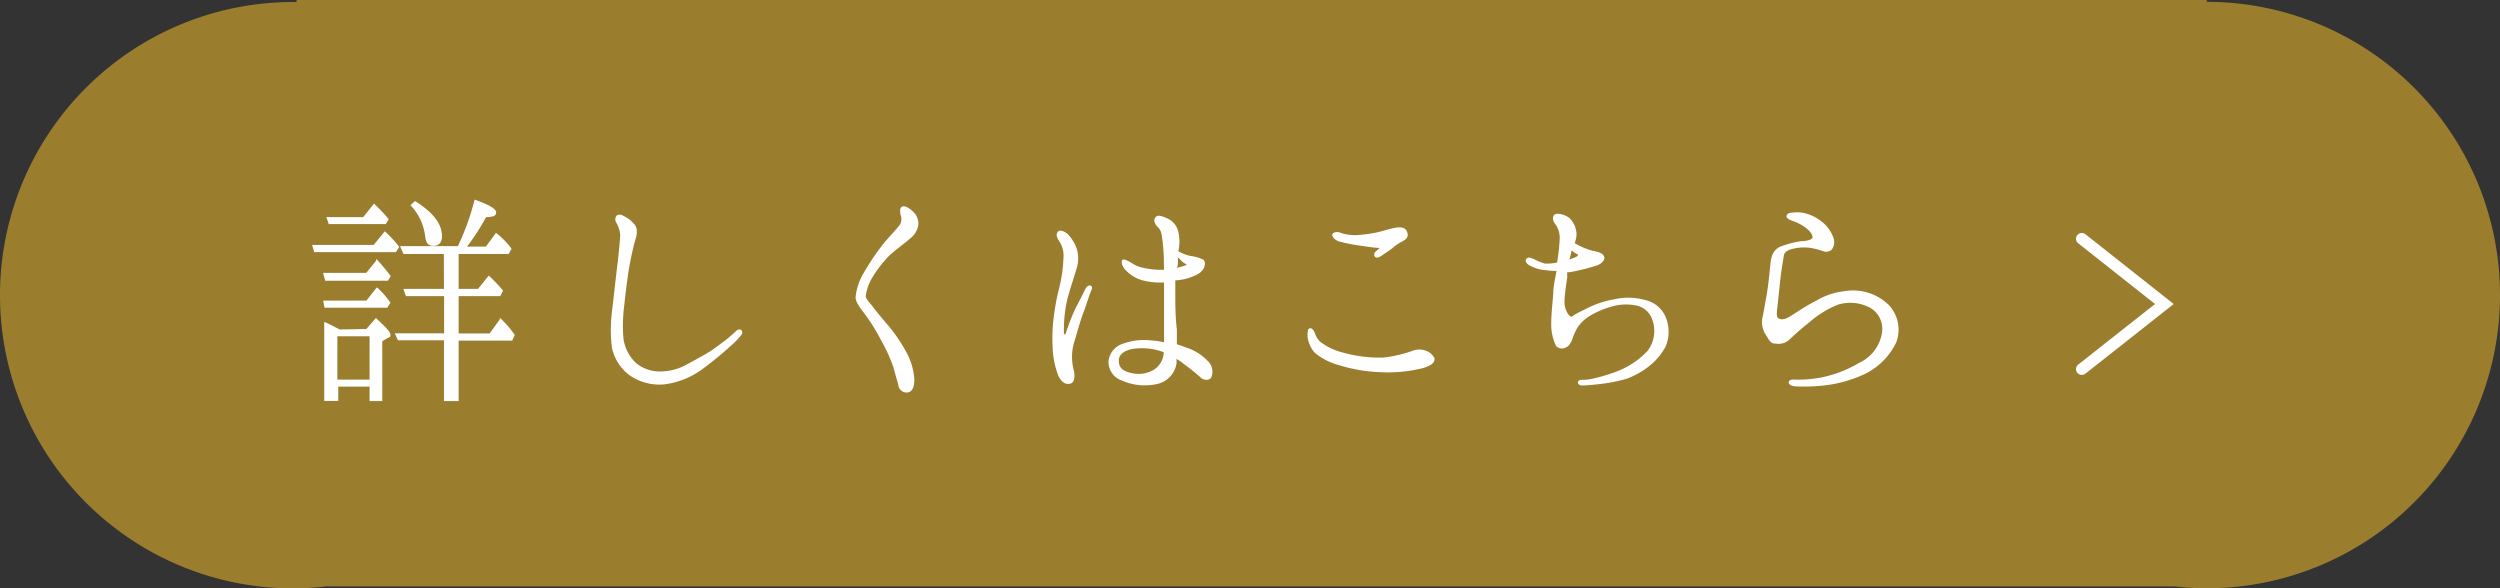 <svg xmlns="http://www.w3.org/2000/svg" width="162" height="38.12" viewBox="0 0 162 38.12"><rect x="0" y="0" width="162" height="38.12" fill="#333333" stroke="none"/><defs><style>.cls-1{fill:#9b7d2e;}.cls-2{fill:#fff;stroke-width:0.1px;}.cls-2,.cls-3{stroke:#fff;stroke-miterlimit:10;}.cls-3{fill:none;stroke-linecap:round;stroke-width:0.75px;}</style></defs><g id="レイヤー_2" data-name="レイヤー 2"><g id="guide"><path class="cls-1" d="M143,.12V0H19.22V.13H19a19,19,0,0,0,0,38A18.22,18.22,0,0,0,21.1,38H140.9a18.22,18.22,0,0,0,2.1.12,19,19,0,0,0,0-38Z"/><path class="cls-2" d="M24.24,15.92l.7-.86a7.81,7.81,0,0,1,.87.94l-.18.29H20.4l-.11-.37Zm-.48,1.81.67-.83a11.9,11.9,0,0,1,.83,1l-.15.24h-4L21,17.73Zm0,1.8.67-.84a5.34,5.34,0,0,1,.81.93l-.17.27h-4L21,19.53Zm0,1.84.6-.69c.59.54.89.86.89,1s0,.11-.12.16l-.41.24v3.86H24V25H21.87v.93h-.81v-5c.3.13.62.31.94.47Zm-.2-7.25.68-.85a10.81,10.81,0,0,1,.89.94l-.16.26H21.34l-.12-.35Zm-1.75,7.62v2.91H24V21.74Zm7-5.33H26.18L26,16H29.7A15.8,15.8,0,0,0,30.79,13c.86.31,1.31.56,1.31.77s-.22.23-.64.26a13.93,13.93,0,0,1-1.3,2h1.35l.64-.87A5.72,5.72,0,0,1,33,16l.09.13-.16.28H29.67v2.36H31l.68-.84a11.12,11.12,0,0,1,.86.91l-.16.3H29.67v2.52h2.08l.69-.95a6.26,6.26,0,0,1,.86,1l-.14.31H29.67v3.92h-.85V22h-3l-.16-.35h3.17V19.14H26.34l-.13-.37h2.61ZM26.9,13.09c1.12.71,1.69,1.44,1.69,2.21,0,.38-.17.58-.51.58s-.43-.2-.48-.58a3.56,3.56,0,0,0-.93-2Z"/><path class="cls-2" d="M40.08,17c.05-.53.16-1.49.16-1.81a2,2,0,0,0-.27-.8A.34.34,0,0,1,40,14c.1-.09.29,0,.45.07a1.9,1.9,0,0,1,.63.51c.24.29.12.7,0,1.1s-.27,1.17-.35,1.59-.27,1.89-.32,2.45a10,10,0,0,0-.06,2.22,2.73,2.73,0,0,0,.85,1.64,2.51,2.51,0,0,0,1.69.54,3.7,3.7,0,0,0,1.41-.34c.34-.17,1-.54,1.46-.8s1-.69,1.26-.88.63-.54.71-.6a.21.21,0,0,1,.27-.08.18.18,0,0,1,0,.25,4.83,4.83,0,0,1-.64.67,23.73,23.73,0,0,1-1.85,1.52,5.22,5.22,0,0,1-2.5,1,3.33,3.33,0,0,1-2.15-.56A2.91,2.91,0,0,1,39.7,22.5a9.44,9.44,0,0,1,0-2.27C39.78,19.64,40,17.53,40.08,17Z"/><path class="cls-2" d="M56.46,18a3.09,3.09,0,0,0-.41,1.2c0,.19.29.46.48.72s.62.78,1.06,1.29a10.44,10.44,0,0,1,1.1,1.64,4.15,4.15,0,0,1,.51,1.74c0,.48-.13.75-.38.79a.49.49,0,0,1-.56-.44c-.08-.3-.18-.64-.32-1.16a10.27,10.27,0,0,0-.79-1.73,11.93,11.93,0,0,0-1-1.63c-.23-.34-.63-.76-.66-1.14A3.7,3.7,0,0,1,56,17.73a15.77,15.77,0,0,1,1.28-1.9c.38-.47,1-1.09,1.11-1.3a.83.83,0,0,0,0-.67c0-.18-.05-.34.08-.42s.41.07.64.29a1,1,0,0,1,.35.82,1.3,1.3,0,0,1-.51.86c-.32.29-.93.72-1.35,1.11A7.51,7.51,0,0,0,56.46,18Z"/><path class="cls-2" d="M70.62,18.92c-.08.17-.28.86-.46,1.31s-.43,1.38-.64,2.06a3.46,3.46,0,0,0,0,1.67c.1.35.07.8-.17.85s-.47,0-.71-.45a5.5,5.5,0,0,1-.38-1.87,11,11,0,0,1,.08-2,15.42,15.42,0,0,1,.37-1.92,9.24,9.24,0,0,0,.25-1.82,1.73,1.73,0,0,0-.29-1.16c-.14-.22-.2-.38-.09-.53s.4,0,.56.13a2.64,2.64,0,0,1,.56.87,2.08,2.08,0,0,1,0,1.37c-.12.44-.38,1.17-.6,2a9.27,9.27,0,0,0-.21,2.1c0,.27.19.22.22.08a15.13,15.13,0,0,1,.58-1.51c.21-.43.33-.61.65-1.28.08-.18.21-.32.32-.26S70.69,18.73,70.62,18.92Zm7.83,5.5c-.08.18-.42.2-.62,0a12.83,12.83,0,0,0-1.11-.89,3.26,3.26,0,0,0-.53-.36c0,.15,0,.26,0,.36a1.56,1.56,0,0,1-1.25,1.31,3.61,3.61,0,0,1-2.23-.23,1.23,1.23,0,0,1-.83-1.21,1.3,1.3,0,0,1,.93-1.09,4,4,0,0,1,1.87-.19,3.81,3.81,0,0,1,.8.13c0-.39,0-.79,0-1.13,0-.52,0-1.15,0-1.87,0-.32,0-.7,0-1a4.56,4.56,0,0,1-1.34-.11A2.28,2.28,0,0,1,73,17.49c-.29-.27-.3-.59-.22-.62s.3.08.53.22a2.13,2.13,0,0,0,.75.31,5.29,5.29,0,0,0,1.41.13,2.52,2.52,0,0,0,0-.39,11.84,11.84,0,0,0-.1-1.62c-.06-.48-.11-.64-.3-.83s-.27-.38-.18-.54.26-.16.61,0a1.22,1.22,0,0,1,.8.85,2.84,2.84,0,0,1,0,1.31,3.11,3.11,0,0,0,.8.32,2.63,2.63,0,0,1,.85.24c.14.13.11.53-.27.8a3.32,3.32,0,0,1-1.57.45c0,.4,0,.8,0,1,0,.51,0,1.41.1,2.22,0,.34,0,.71,0,1,.19.07.4.13.59.21a3.32,3.32,0,0,1,1.41.86A.9.9,0,0,1,78.45,24.42Zm-3-1.63-.24-.09a4.14,4.14,0,0,0-1.76-.15c-.48.07-1,.32-1,.8s.22.74.89.88A2,2,0,0,0,74.8,24a1.44,1.44,0,0,0,.66-1.23Zm.83-6.22a1.39,1.39,0,0,0,0,.3c0,.16,0,.34-.07.56.24-.06.45-.13.61-.18s.16-.14,0-.21S76.51,16.76,76.29,16.57Z"/><path class="cls-2" d="M85.5,22.17a4,4,0,0,0,1.49.72,8.94,8.94,0,0,0,2.68.33,8.77,8.77,0,0,0,1.85-.43,1.17,1.17,0,0,1,.9,0,.91.91,0,0,1,.49.45c0,.18-.08.37-.7.56a9.23,9.23,0,0,1-2.72.27,10.26,10.26,0,0,1-2.72-.46,4,4,0,0,1-1.55-.8,1.87,1.87,0,0,1-.44-1c0-.3,0-.49.12-.49s.22.17.27.32A1.43,1.43,0,0,0,85.5,22.17Zm4-6.15c-.35,0-.71-.06-1.27-.14a11.52,11.52,0,0,1-1.44-.28c-.32-.11-.48-.35-.38-.44s.32-.1.51,0a3.45,3.45,0,0,0,.9.13,8.68,8.68,0,0,0,1.25-.15c.48-.08,1.12-.32,1.5-.35s.53.08.59.35-.17.39-.45.53a3.38,3.38,0,0,0-.51.37c-.19.15-.51.35-.69.48s-.3.15-.36.1-.07-.18,0-.26A4.3,4.3,0,0,0,89.54,16Z"/><path class="cls-2" d="M100.1,17.13a3.71,3.71,0,0,0,.84-.07,12.87,12.87,0,0,0,.18-1.6,1.56,1.56,0,0,0-.27-.93c-.16-.19-.23-.43-.1-.57s.67,0,.93.22a1.5,1.5,0,0,1,.43,1,1.74,1.74,0,0,1-.13.59,1.28,1.28,0,0,0,.21.13,4.71,4.71,0,0,0,1,.4c.26.05.56.1.69.3s-.13.43-.35.53a12.43,12.43,0,0,1-1.78.45.61.61,0,0,1-.24,0,1.93,1.93,0,0,0,0,.35c-.06.47-.18,1.19-.18,1.57a1.45,1.45,0,0,0,.28.93c.11.14.24.18.35.08s.45-.26.85-.46a6.3,6.3,0,0,1,1.82-.61,4,4,0,0,1,2,.06,1.83,1.83,0,0,1,1.31,1.2,2.4,2.4,0,0,1-.06,1.75,4.08,4.08,0,0,1-1.1,1.28,5.41,5.41,0,0,1-1.4.77,10.61,10.61,0,0,1-1.84.35c-.46.05-.81.08-1,.08s-.24-.1-.24-.13,0-.14.21-.14a2.82,2.82,0,0,0,.6-.05,11.27,11.27,0,0,0,1.61-.47,5.38,5.38,0,0,0,2.08-1.37,2.18,2.18,0,0,0,.34-2,1.45,1.45,0,0,0-1-1,3.38,3.38,0,0,0-1.54,0,5.94,5.94,0,0,0-1.58.64,2.65,2.65,0,0,0-.85.8,4.74,4.74,0,0,0-.37.86c-.14.27-.24.37-.43.43a.44.44,0,0,1-.5-.12,3.12,3.12,0,0,1-.3-1.41c0-.63.08-1.27.13-1.92,0-.48.13-1,.22-1.54a5.54,5.54,0,0,1-.75-.05,2.48,2.48,0,0,1-1-.29c-.18-.08-.34-.27-.21-.38s.25,0,.43.05A3.61,3.61,0,0,0,100.1,17.13Zm1.74-1a1.31,1.31,0,0,0-.08.21c0,.13-.08.32-.13.54a2.67,2.67,0,0,0,.56-.21c.15-.08.13-.2.08-.22a1.62,1.62,0,0,1-.37-.24A.21.21,0,0,0,101.84,16.15Z"/><path class="cls-2" d="M122,21.59a1.63,1.63,0,0,0-.74-1.66,2.76,2.76,0,0,0-2.16-.24,6.4,6.4,0,0,0-1.89,1.16A17.5,17.5,0,0,0,115.89,22a1,1,0,0,1-.79.22c-.33,0-.38-.14-.59-.49a1.45,1.45,0,0,1-.27-1.06c.08-.35.18-.94.3-1.63s.18-1.47.24-2,.23-.83.58-1a6.32,6.32,0,0,1,1.33-.36c.3,0,.73-.08.8-.24s-.11-.46-.42-.7a3.18,3.18,0,0,0-.91-.48c-.16-.06-.37-.14-.34-.27s.18-.15.34-.16a2.1,2.1,0,0,1,.61,0,2.72,2.72,0,0,1,1.22.55,2.2,2.2,0,0,1,.75,1,.75.75,0,0,1-.08.76.5.5,0,0,1-.45.11,4.65,4.65,0,0,0-.91-.24,3.14,3.14,0,0,0-1.24.09c-.28.08-.49.23-.52.47s-.12.67-.2,1.33-.16,1.52-.2,1.87-.13.8.09.91.45.08.83-.16,1-.66,1.67-1a4.45,4.45,0,0,1,1.79-.6,3.27,3.27,0,0,1,2.84.88,2.28,2.28,0,0,1,.46,2.39,4.37,4.37,0,0,1-2,2,8.43,8.43,0,0,1-2.73.75,12,12,0,0,1-1.67.05c-.21,0-.46-.07-.46-.21s.22-.15.44-.13a7.9,7.9,0,0,0,1.62-.14,7.79,7.79,0,0,0,2.47-.95A2.64,2.64,0,0,0,122,21.59Z"/><polyline class="cls-3" points="134.9 15.47 140.25 19.7 134.9 23.92"/></g></g></svg>